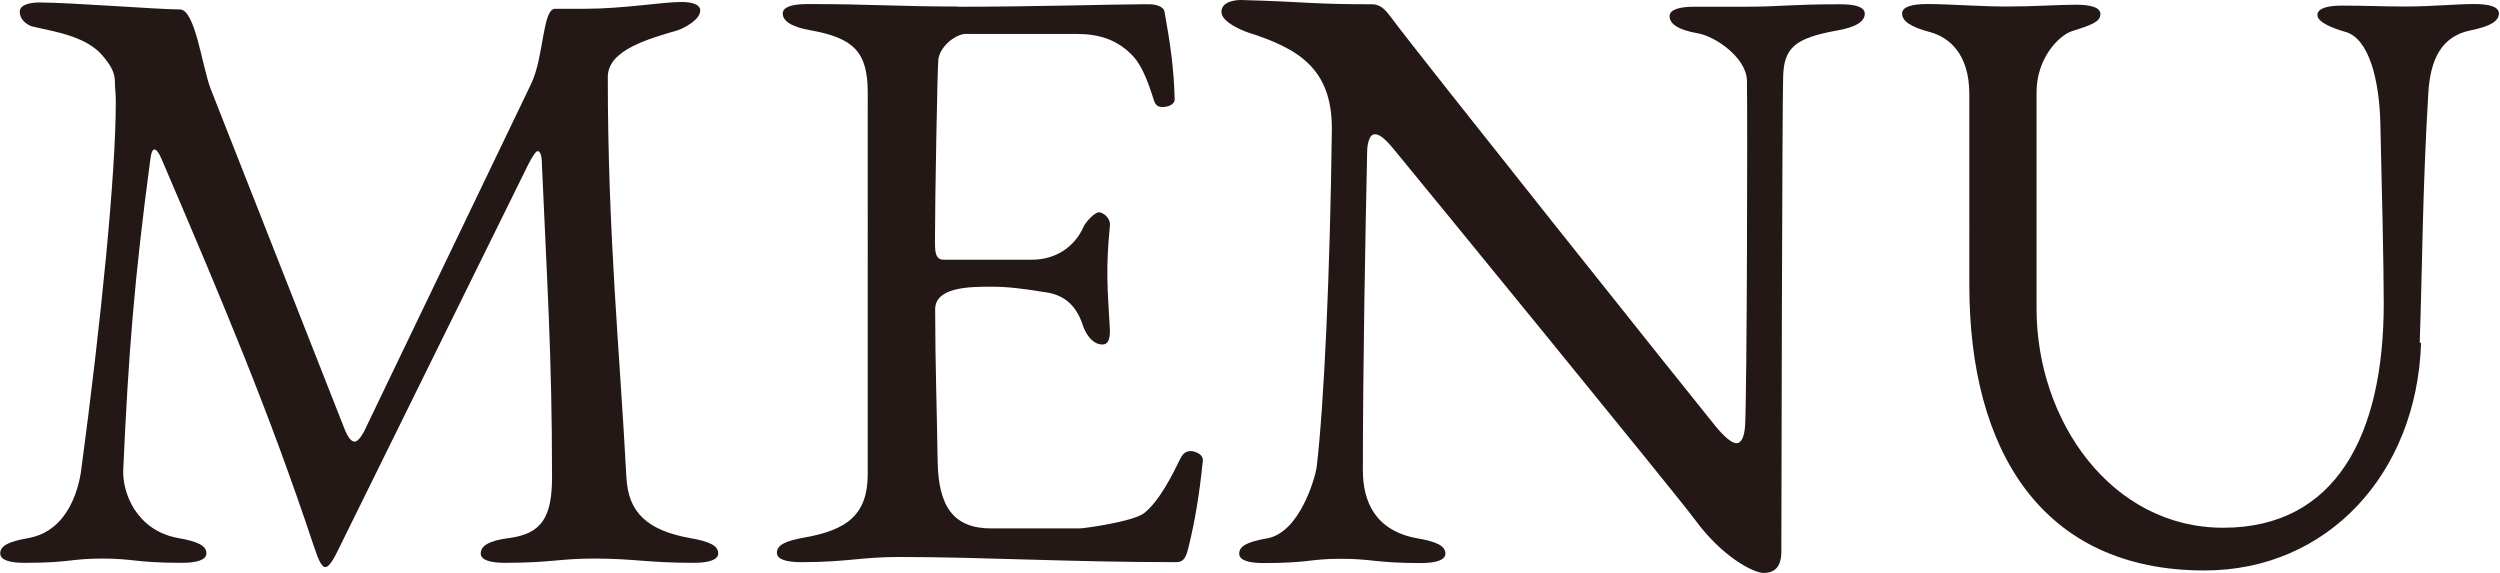 <?xml version="1.0" encoding="UTF-8"?>
<svg id="_レイヤー_2" data-name="レイヤー 2" xmlns="http://www.w3.org/2000/svg" width="111.18" height="25.48" viewBox="0 0 111.18 25.48">
  <defs>
    <style>
      .cls-1 {
        fill: #231815;
      }
    </style>
  </defs>
  <g id="_レイヤー_2-2" data-name="レイヤー 2">
    <g>
      <path class="cls-1" d="M27.86,21.25c.08,1.55.94,2.34,2.83,2.68.87.15,1.25.34,1.25.68,0,.3-.45.42-1.09.42-2.04,0-2.68-.19-4.42-.19-1.55,0-1.93.19-3.96.19-.64,0-1.09-.11-1.09-.42,0-.34.38-.57,1.25-.68,1.47-.19,1.92-.94,1.92-2.72,0-5.44-.23-8.8-.45-13.89,0-.42-.08-.6-.19-.6-.08,0-.23.23-.42.6l-8.38,16.99c-.3.64-.49.91-.64.91-.19,0-.34-.42-.53-.98-1.96-5.89-3.93-10.57-6.76-17.18-.23-.53-.42-.57-.49,0-.72,5.36-.98,8.72-1.21,13.85-.04.98.57,2.68,2.45,3.02.87.15,1.25.34,1.25.68,0,.3-.45.42-1.09.42-2.04,0-2.15-.19-3.55-.19s-1.4.19-3.44.19c-.64,0-1.09-.11-1.09-.42,0-.34.38-.53,1.25-.68,1.89-.34,2.26-2.45,2.34-2.94.91-6.79,1.55-13.29,1.55-16.46,0-.38-.04-.64-.04-.87,0-.42-.15-.72-.57-1.21-.75-.87-2.23-1.06-3.13-1.28-.23-.08-.53-.3-.53-.64C.87.15,1.51.11,1.74.11,3.13.11,7.02.42,8,.42c.68,0,.98,2.49,1.36,3.51l5.96,15.14c.15.38.3.57.45.57.11,0,.26-.15.42-.45l7.44-15.48c.57-1.21.49-3.32,1.06-3.32h1.36c1.62,0,3.44-.3,4.19-.3h.11c.23,0,.79.04.79.38,0,.42-.75.79-.98.87-1.28.38-3.13.87-3.13,2.08,0,7.02.53,12.16.83,17.86Z"/>
      <path class="cls-1" d="M42.58.3c3.44,0,6.98-.11,8.19-.11h.34c.26,0,.64.08.68.34.26,1.43.42,2.57.45,3.89,0,.23-.3.34-.53.34-.26,0-.34-.11-.42-.38-.26-.83-.53-1.47-.87-1.85-.72-.79-1.58-1.02-2.53-1.02h-4.95c-.42,0-1.13.53-1.21,1.13-.04.34-.15,6.23-.15,8.08,0,.42,0,.83.38.83h3.93c1.09,0,1.92-.6,2.3-1.47.08-.19.49-.64.68-.64s.53.26.49.6c-.19,1.96-.11,2.72,0,4.64,0,.34-.04.64-.34.64-.49,0-.79-.6-.87-.87-.38-1.17-1.17-1.4-1.77-1.47-.91-.15-1.58-.23-2.3-.23-.94,0-2.57,0-2.49,1.09,0,2.3.08,4.57.11,6.72.04,1.93.68,2.94,2.38,2.94h3.93c.19,0,2.38-.3,2.87-.68.68-.53,1.28-1.74,1.59-2.38.15-.3.26-.38.53-.38.26.04.53.19.49.45-.15,1.47-.34,2.64-.64,3.85-.08.3-.15.64-.53.64-4.83,0-8.57-.23-12.34-.23-1.7,0-2.3.23-4.34.23-.64,0-1.09-.11-1.09-.42,0-.34.38-.53,1.25-.68,1.89-.34,2.79-1.02,2.79-2.83V4.11c0-1.81-.64-2.42-2.53-2.76-.87-.15-1.25-.42-1.25-.75,0-.3.45-.42,1.09-.42,2.83,0,4.04.11,6.68.11Z"/>
      <path class="cls-1" d="M81.84.19c.64,0,1.09.11,1.09.42,0,.34-.38.6-1.25.75-1.89.34-2.34.79-2.38,2.04-.04.91-.08,19.06-.08,21.14,0,.79-.42.94-.79.94-.45,0-1.85-.72-3.06-2.38-.68-.94-12.57-15.48-13.44-16.53-.38-.45-.6-.6-.79-.6-.26,0-.34.49-.34.79-.08,3.74-.19,9.51-.19,14.16,0,1.36.53,2.68,2.42,3.02.87.15,1.25.34,1.25.68,0,.3-.45.42-1.09.42-2.04,0-2.15-.19-3.55-.19s-1.4.19-3.44.19c-.64,0-1.09-.11-1.09-.42,0-.34.38-.53,1.25-.68,1.43-.26,2.11-2.64,2.19-3.13.34-2.83.6-8.76.68-14.99.04-2.76-1.47-3.66-3.74-4.38-.23-.08-1.17-.45-1.17-.91s.6-.53.87-.53c2.95.08,3.1.19,5.81.19.45,0,.64.3.91.64.72,1.02,13.63,17.21,14.38,18.12.19.23.64.76.94.76.19,0,.34-.23.38-.79.08-1.66.11-13.48.08-15.36-.04-.98-1.36-1.93-2.19-2.08-.87-.15-1.25-.42-1.25-.76,0-.3.45-.42,1.09-.42h2.15c1.81,0,2.04-.11,4.34-.11Z"/>
      <path class="cls-1" d="M107.67,15.25c-.19,5.85-4.19,10.12-9.63,10.12-7.25,0-10.46-5.36-10.46-12.68V4.19c0-1.81-.91-2.53-1.74-2.76-.87-.23-1.25-.49-1.25-.83,0-.3.45-.42,1.09-.42,1.13,0,2.23.11,3.62.11,1.17,0,2.23-.08,3.02-.08.64,0,1.09.11,1.09.42,0,.34-.42.49-1.25.75-.6.19-1.59,1.21-1.59,2.72v9.63c0,4.98,3.32,9.74,8.3,9.74s7.14-4.08,7.14-9.97c0-1.66-.08-5.06-.15-7.97-.04-1.93-.49-3.81-1.55-4.11-.53-.15-1.25-.42-1.25-.75,0-.3.45-.42,1.09-.42,1.13,0,1.74.04,2.83.04,1.21,0,2.19-.11,3.06-.11.64,0,1.09.11,1.09.42,0,.34-.38.57-1.25.75-1.32.26-1.81,1.32-1.89,2.83-.26,4.34-.26,7.59-.38,11.06Z"/>
    </g>
  </g>
</svg>